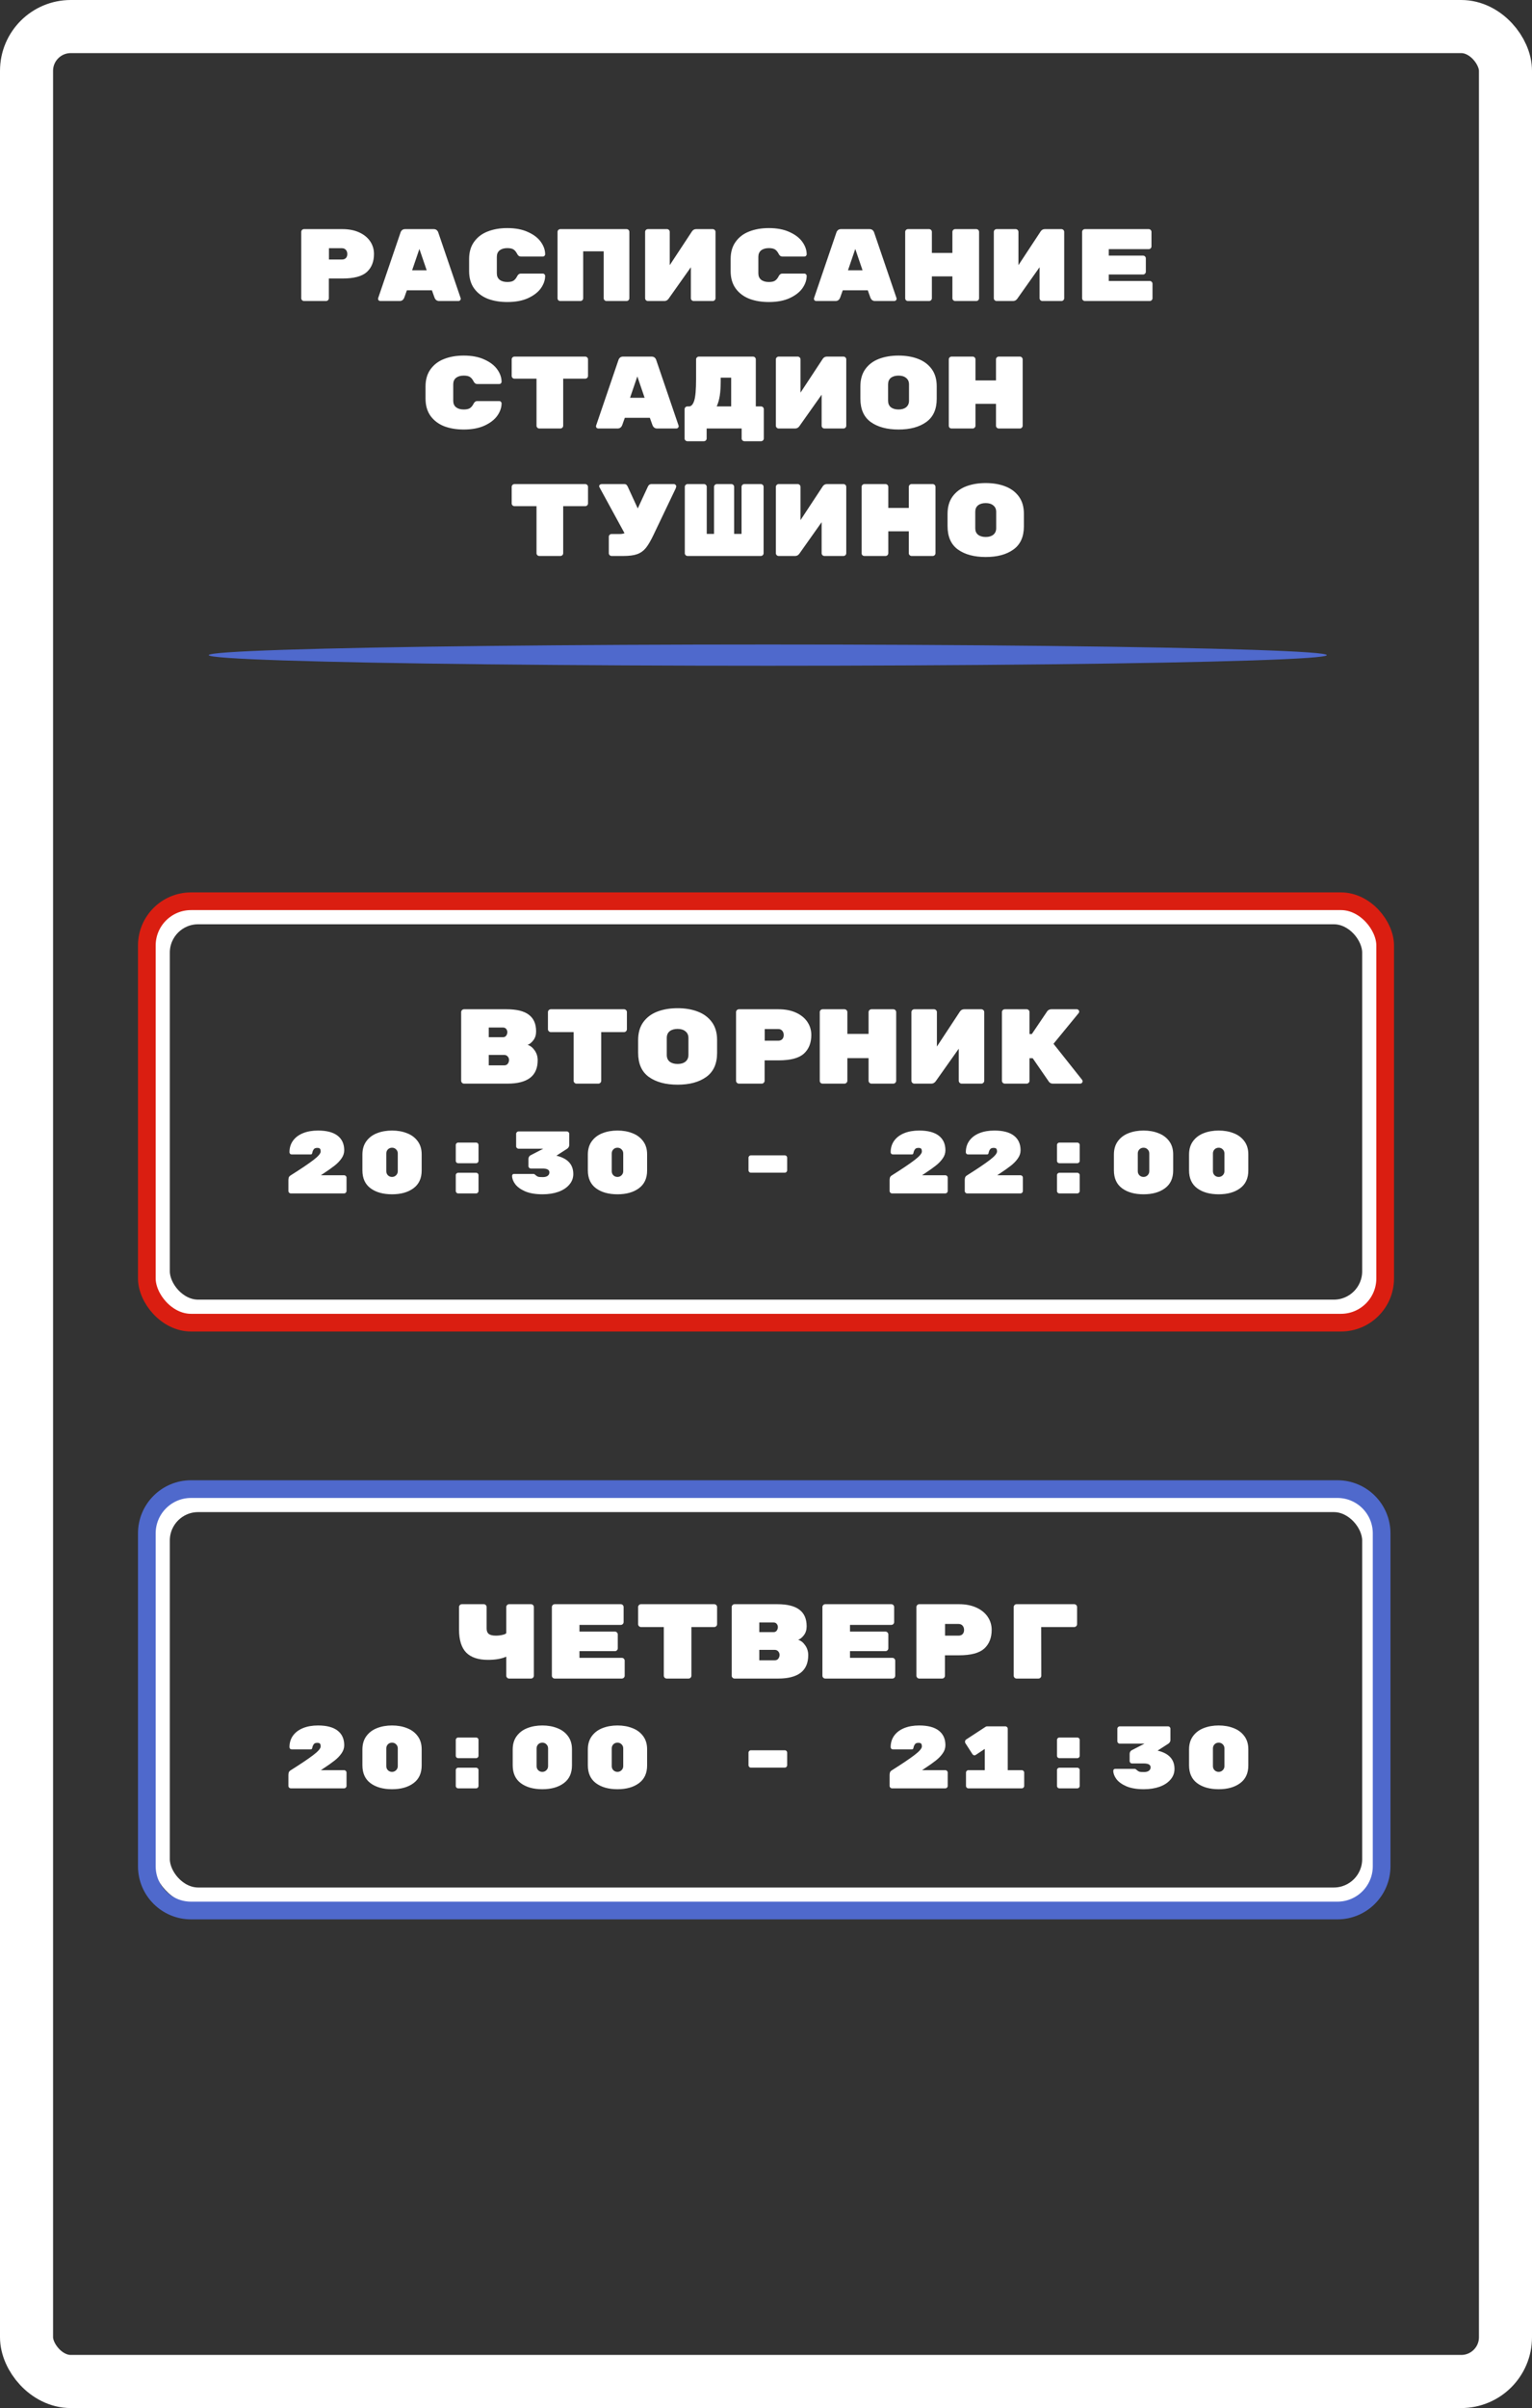 <?xml version="1.0" encoding="UTF-8"?> <svg xmlns="http://www.w3.org/2000/svg" width="433" height="680" viewBox="0 0 433 680" fill="none"><rect x="0" y="0" width="433" height="680" fill="#333333" stroke="none"/><rect x="7.5" y="7.5" width="418" height="665" rx="12.5" stroke="white" stroke-width="15"></rect><path d="M96.77 64.7C98.588 64.7 100.173 65.009 101.526 65.628C102.88 66.247 103.914 67.088 104.629 68.151C105.345 69.214 105.702 70.403 105.702 71.718C105.702 73.883 105.026 75.585 103.672 76.822C102.319 78.04 100.018 78.649 96.77 78.649H92.942V84.217C92.942 84.43 92.865 84.613 92.71 84.768C92.556 84.923 92.372 85 92.159 85H85.924C85.712 85 85.528 84.923 85.373 84.768C85.219 84.613 85.141 84.43 85.141 84.217V65.483C85.141 65.27 85.219 65.087 85.373 64.932C85.528 64.777 85.712 64.7 85.924 64.7H96.77ZM96.654 73.284C97.118 73.284 97.486 73.149 97.756 72.878C98.027 72.588 98.162 72.211 98.162 71.747C98.162 71.264 98.027 70.867 97.756 70.558C97.486 70.249 97.118 70.094 96.654 70.094H92.971V73.284H96.654ZM114.275 84.014C114.024 84.671 113.589 85 112.97 85H107.489C107.315 85 107.16 84.942 107.025 84.826C106.909 84.691 106.851 84.536 106.851 84.362L106.88 84.188L113.202 65.657C113.279 65.406 113.424 65.183 113.637 64.99C113.85 64.797 114.14 64.7 114.507 64.7H122.569C122.936 64.7 123.226 64.797 123.439 64.99C123.652 65.183 123.797 65.406 123.874 65.657L130.196 84.188L130.225 84.362C130.225 84.536 130.157 84.691 130.022 84.826C129.906 84.942 129.761 85 129.587 85H124.106C123.487 85 123.052 84.671 122.801 84.014L122.076 81.984H115L114.275 84.014ZM118.538 70.297L116.479 76.329H120.597L118.538 70.297ZM140.422 77.17C140.422 77.963 140.683 78.572 141.205 78.997C141.746 79.422 142.471 79.635 143.38 79.635C144.192 79.635 144.791 79.5 145.178 79.229C145.564 78.958 145.893 78.552 146.164 78.011C146.415 77.508 146.753 77.257 147.179 77.257H153.443C153.617 77.257 153.762 77.325 153.878 77.46C154.013 77.576 154.081 77.721 154.081 77.895C154.081 79.074 153.684 80.234 152.892 81.375C152.099 82.496 150.891 83.434 149.267 84.188C147.662 84.923 145.7 85.29 143.38 85.29C141.311 85.29 139.465 84.981 137.841 84.362C136.236 83.724 134.96 82.757 134.013 81.462C133.065 80.147 132.592 78.514 132.592 76.561V73.139C132.592 71.186 133.065 69.562 134.013 68.267C134.96 66.952 136.236 65.986 137.841 65.367C139.465 64.729 141.311 64.41 143.38 64.41C145.7 64.41 147.662 64.787 149.267 65.541C150.891 66.276 152.099 67.213 152.892 68.354C153.684 69.475 154.081 70.626 154.081 71.805C154.081 71.979 154.013 72.134 153.878 72.269C153.762 72.385 153.617 72.443 153.443 72.443H147.179C146.753 72.443 146.415 72.192 146.164 71.689C145.893 71.148 145.564 70.742 145.178 70.471C144.791 70.2 144.192 70.065 143.38 70.065C142.471 70.065 141.746 70.278 141.205 70.703C140.683 71.128 140.422 71.737 140.422 72.53V77.17ZM177.095 64.7C177.308 64.7 177.492 64.777 177.646 64.932C177.801 65.087 177.878 65.27 177.878 65.483V84.217C177.878 84.43 177.801 84.613 177.646 84.768C177.492 84.923 177.308 85 177.095 85H171.411C171.199 85 171.015 84.923 170.86 84.768C170.706 84.613 170.628 84.43 170.628 84.217V70.964H164.828V84.217C164.828 84.43 164.751 84.613 164.596 84.768C164.442 84.923 164.258 85 164.045 85H158.361C158.149 85 157.965 84.932 157.81 84.797C157.656 84.642 157.578 84.449 157.578 84.217V65.483C157.578 65.27 157.656 65.087 157.81 64.932C157.965 64.777 158.149 64.7 158.361 64.7H177.095ZM188.51 64.7C188.723 64.7 188.906 64.777 189.061 64.932C189.216 65.087 189.293 65.27 189.293 65.483V74.879L195.615 65.28C195.905 64.893 196.282 64.7 196.746 64.7H201.444C201.657 64.7 201.84 64.777 201.995 64.932C202.15 65.087 202.227 65.27 202.227 65.483V84.217C202.227 84.43 202.15 84.613 201.995 84.768C201.84 84.923 201.657 85 201.444 85H196.05C195.837 85 195.654 84.923 195.499 84.768C195.344 84.613 195.267 84.43 195.267 84.217V75.459L188.945 84.391C188.636 84.797 188.249 85 187.785 85H183.116C182.903 85 182.72 84.923 182.565 84.768C182.41 84.613 182.333 84.43 182.333 84.217V65.483C182.333 65.27 182.41 65.087 182.565 64.932C182.72 64.777 182.903 64.7 183.116 64.7H188.51ZM214.338 77.17C214.338 77.963 214.599 78.572 215.121 78.997C215.662 79.422 216.387 79.635 217.296 79.635C218.108 79.635 218.707 79.5 219.094 79.229C219.48 78.958 219.809 78.552 220.08 78.011C220.331 77.508 220.669 77.257 221.095 77.257H227.359C227.533 77.257 227.678 77.325 227.794 77.46C227.929 77.576 227.997 77.721 227.997 77.895C227.997 79.074 227.6 80.234 226.808 81.375C226.015 82.496 224.807 83.434 223.183 84.188C221.578 84.923 219.616 85.29 217.296 85.29C215.227 85.29 213.381 84.981 211.757 84.362C210.152 83.724 208.876 82.757 207.929 81.462C206.981 80.147 206.508 78.514 206.508 76.561V73.139C206.508 71.186 206.981 69.562 207.929 68.267C208.876 66.952 210.152 65.986 211.757 65.367C213.381 64.729 215.227 64.41 217.296 64.41C219.616 64.41 221.578 64.787 223.183 65.541C224.807 66.276 226.015 67.213 226.808 68.354C227.6 69.475 227.997 70.626 227.997 71.805C227.997 71.979 227.929 72.134 227.794 72.269C227.678 72.385 227.533 72.443 227.359 72.443H221.095C220.669 72.443 220.331 72.192 220.08 71.689C219.809 71.148 219.48 70.742 219.094 70.471C218.707 70.2 218.108 70.065 217.296 70.065C216.387 70.065 215.662 70.278 215.121 70.703C214.599 71.128 214.338 71.737 214.338 72.53V77.17ZM237.468 84.014C237.217 84.671 236.782 85 236.163 85H230.682C230.508 85 230.354 84.942 230.218 84.826C230.102 84.691 230.044 84.536 230.044 84.362L230.073 84.188L236.395 65.657C236.473 65.406 236.618 65.183 236.83 64.99C237.043 64.797 237.333 64.7 237.7 64.7H245.762C246.13 64.7 246.42 64.797 246.632 64.99C246.845 65.183 246.99 65.406 247.067 65.657L253.389 84.188L253.418 84.362C253.418 84.536 253.351 84.691 253.215 84.826C253.099 84.942 252.954 85 252.78 85H247.299C246.681 85 246.246 84.671 245.994 84.014L245.269 81.984H238.193L237.468 84.014ZM241.731 70.297L239.672 76.329H243.79L241.731 70.297ZM275.94 64.7C276.153 64.7 276.336 64.777 276.491 64.932C276.646 65.087 276.723 65.27 276.723 65.483V84.217C276.723 84.43 276.646 84.613 276.491 84.768C276.336 84.923 276.153 85 275.94 85H269.966C269.753 85 269.57 84.923 269.415 84.768C269.26 84.613 269.183 84.43 269.183 84.217V78.04H263.383V84.217C263.383 84.43 263.306 84.613 263.151 84.768C262.996 84.923 262.813 85 262.6 85H256.626C256.413 85 256.23 84.932 256.075 84.797C255.92 84.642 255.843 84.449 255.843 84.217V65.483C255.843 65.27 255.92 65.087 256.075 64.932C256.23 64.777 256.413 64.7 256.626 64.7H262.6C262.813 64.7 262.996 64.777 263.151 64.932C263.306 65.087 263.383 65.27 263.383 65.483V71.428H269.183V65.483C269.183 65.27 269.26 65.087 269.415 64.932C269.57 64.777 269.753 64.7 269.966 64.7H275.94ZM287.065 64.7C287.277 64.7 287.461 64.777 287.616 64.932C287.77 65.087 287.848 65.27 287.848 65.483V74.879L294.17 65.28C294.46 64.893 294.837 64.7 295.301 64.7H299.999C300.211 64.7 300.395 64.777 300.55 64.932C300.704 65.087 300.782 65.27 300.782 65.483V84.217C300.782 84.43 300.704 84.613 300.55 84.768C300.395 84.923 300.211 85 299.999 85H294.605C294.392 85 294.208 84.923 294.054 84.768C293.899 84.613 293.822 84.43 293.822 84.217V75.459L287.5 84.391C287.19 84.797 286.804 85 286.34 85H281.671C281.458 85 281.274 84.923 281.12 84.768C280.965 84.613 280.888 84.43 280.888 84.217V65.483C280.888 65.27 280.965 65.087 281.12 64.932C281.274 64.777 281.458 64.7 281.671 64.7H287.065ZM324.956 79.345C325.169 79.345 325.353 79.422 325.507 79.577C325.662 79.732 325.739 79.915 325.739 80.128V84.217C325.739 84.43 325.662 84.613 325.507 84.768C325.353 84.923 325.169 85 324.956 85H306.628C306.416 85 306.232 84.923 306.077 84.768C305.923 84.613 305.845 84.43 305.845 84.217V65.483C305.845 65.27 305.923 65.087 306.077 64.932C306.232 64.777 306.416 64.7 306.628 64.7H324.666C324.879 64.7 325.063 64.777 325.217 64.932C325.372 65.087 325.449 65.27 325.449 65.483V69.572C325.449 69.785 325.372 69.968 325.217 70.123C325.063 70.278 324.879 70.355 324.666 70.355H313.385V72.182H323.071C323.284 72.182 323.468 72.259 323.622 72.414C323.777 72.569 323.854 72.752 323.854 72.965V76.735C323.854 76.948 323.777 77.131 323.622 77.286C323.468 77.441 323.284 77.518 323.071 77.518H313.385V79.345H324.956ZM128.102 113.17C128.102 113.963 128.363 114.572 128.885 114.997C129.427 115.422 130.152 115.635 131.06 115.635C131.872 115.635 132.472 115.5 132.858 115.229C133.245 114.958 133.574 114.552 133.844 114.011C134.096 113.508 134.434 113.257 134.859 113.257H141.123C141.297 113.257 141.442 113.325 141.558 113.46C141.694 113.576 141.761 113.721 141.761 113.895C141.761 115.074 141.365 116.234 140.572 117.375C139.78 118.496 138.571 119.434 136.947 120.188C135.343 120.923 133.38 121.29 131.06 121.29C128.992 121.29 127.145 120.981 125.521 120.362C123.917 119.724 122.641 118.757 121.693 117.462C120.746 116.147 120.272 114.514 120.272 112.561V109.139C120.272 107.186 120.746 105.562 121.693 104.267C122.641 102.952 123.917 101.986 125.521 101.367C127.145 100.729 128.992 100.41 131.06 100.41C133.38 100.41 135.343 100.787 136.947 101.541C138.571 102.276 139.78 103.213 140.572 104.354C141.365 105.475 141.761 106.626 141.761 107.805C141.761 107.979 141.694 108.134 141.558 108.269C141.442 108.385 141.297 108.443 141.123 108.443H134.859C134.434 108.443 134.096 108.192 133.844 107.689C133.574 107.148 133.245 106.742 132.858 106.471C132.472 106.2 131.872 106.065 131.06 106.065C130.152 106.065 129.427 106.278 128.885 106.703C128.363 107.128 128.102 107.737 128.102 108.53V113.17ZM165.414 100.7C165.627 100.7 165.81 100.777 165.965 100.932C166.12 101.087 166.197 101.27 166.197 101.483V106.152C166.197 106.365 166.12 106.548 165.965 106.703C165.81 106.858 165.627 106.935 165.414 106.935H159.179V120.217C159.179 120.43 159.102 120.613 158.947 120.768C158.792 120.923 158.609 121 158.396 121H152.422C152.209 121 152.026 120.923 151.871 120.768C151.716 120.613 151.639 120.43 151.639 120.217V106.935H145.404C145.191 106.935 145.008 106.858 144.853 106.703C144.698 106.548 144.621 106.365 144.621 106.152V101.483C144.621 101.27 144.698 101.087 144.853 100.932C145.008 100.777 145.191 100.7 145.404 100.7H165.414ZM175.872 120.014C175.62 120.671 175.185 121 174.567 121H169.086C168.912 121 168.757 120.942 168.622 120.826C168.506 120.691 168.448 120.536 168.448 120.362L168.477 120.188L174.799 101.657C174.876 101.406 175.021 101.183 175.234 100.99C175.446 100.797 175.736 100.7 176.104 100.7H184.166C184.533 100.7 184.823 100.797 185.036 100.99C185.248 101.183 185.393 101.406 185.471 101.657L191.793 120.188L191.822 120.362C191.822 120.536 191.754 120.691 191.619 120.826C191.503 120.942 191.358 121 191.184 121H185.703C185.084 121 184.649 120.671 184.398 120.014L183.673 117.984H176.597L175.872 120.014ZM180.135 106.297L178.076 112.329H182.194L180.135 106.297ZM212.835 100.7C213.048 100.7 213.232 100.777 213.386 100.932C213.541 101.087 213.618 101.27 213.618 101.483V114.765H215.097C215.31 114.765 215.494 114.842 215.648 114.997C215.803 115.152 215.88 115.335 215.88 115.548V123.813C215.88 124.026 215.803 124.209 215.648 124.364C215.494 124.519 215.31 124.596 215.097 124.596H210.399C210.187 124.596 210.003 124.519 209.848 124.364C209.694 124.209 209.616 124.026 209.616 123.813V121H199.727V123.813C199.727 124.026 199.65 124.209 199.495 124.364C199.341 124.519 199.157 124.596 198.944 124.596H194.275C194.063 124.596 193.879 124.519 193.724 124.364C193.57 124.229 193.492 124.045 193.492 123.813V115.548C193.492 115.335 193.57 115.152 193.724 114.997C193.879 114.842 194.063 114.765 194.275 114.765H194.739C195.377 114.765 195.87 114.214 196.218 113.112C196.566 112.01 196.74 109.99 196.74 107.051V101.483C196.74 101.27 196.818 101.087 196.972 100.932C197.127 100.777 197.311 100.7 197.523 100.7H212.835ZM203.7 107.631C203.7 109.216 203.613 110.579 203.439 111.72C203.265 112.841 202.975 113.856 202.569 114.765H206.658V106.645H203.7V107.631ZM225.468 100.7C225.681 100.7 225.864 100.777 226.019 100.932C226.174 101.087 226.251 101.27 226.251 101.483V110.879L232.573 101.28C232.863 100.893 233.24 100.7 233.704 100.7H238.402C238.615 100.7 238.798 100.777 238.953 100.932C239.108 101.087 239.185 101.27 239.185 101.483V120.217C239.185 120.43 239.108 120.613 238.953 120.768C238.798 120.923 238.615 121 238.402 121H233.008C232.795 121 232.612 120.923 232.457 120.768C232.302 120.613 232.225 120.43 232.225 120.217V111.459L225.903 120.391C225.594 120.797 225.207 121 224.743 121H220.074C219.861 121 219.678 120.923 219.523 120.768C219.368 120.613 219.291 120.43 219.291 120.217V101.483C219.291 101.27 219.368 101.087 219.523 100.932C219.678 100.777 219.861 100.7 220.074 100.7H225.468ZM264.752 112.619C264.752 115.577 263.766 117.762 261.794 119.173C259.841 120.584 257.231 121.29 253.964 121.29C250.696 121.29 248.077 120.584 246.105 119.173C244.152 117.762 243.176 115.558 243.176 112.561V109.139C243.176 107.167 243.64 105.533 244.568 104.238C245.515 102.923 246.801 101.957 248.425 101.338C250.049 100.719 251.895 100.41 253.964 100.41C256.032 100.41 257.869 100.719 259.474 101.338C261.098 101.957 262.383 102.914 263.331 104.209C264.278 105.504 264.752 107.128 264.752 109.081V112.619ZM251.006 113.17C251.006 113.963 251.267 114.572 251.789 114.997C252.33 115.422 253.055 115.635 253.964 115.635C254.872 115.635 255.588 115.422 256.11 114.997C256.651 114.552 256.922 113.934 256.922 113.141V108.559C256.922 107.766 256.651 107.157 256.11 106.732C255.588 106.287 254.872 106.065 253.964 106.065C253.055 106.065 252.33 106.278 251.789 106.703C251.267 107.128 251.006 107.737 251.006 108.53V113.17ZM288.259 100.7C288.472 100.7 288.656 100.777 288.81 100.932C288.965 101.087 289.042 101.27 289.042 101.483V120.217C289.042 120.43 288.965 120.613 288.81 120.768C288.656 120.923 288.472 121 288.259 121H282.285C282.073 121 281.889 120.923 281.734 120.768C281.58 120.613 281.502 120.43 281.502 120.217V114.04H275.702V120.217C275.702 120.43 275.625 120.613 275.47 120.768C275.316 120.923 275.132 121 274.919 121H268.945C268.733 121 268.549 120.932 268.394 120.797C268.24 120.642 268.162 120.449 268.162 120.217V101.483C268.162 101.27 268.24 101.087 268.394 100.932C268.549 100.777 268.733 100.7 268.945 100.7H274.919C275.132 100.7 275.316 100.777 275.47 100.932C275.625 101.087 275.702 101.27 275.702 101.483V107.428H281.502V101.483C281.502 101.27 281.58 101.087 281.734 100.932C281.889 100.777 282.073 100.7 282.285 100.7H288.259ZM165.414 136.7C165.627 136.7 165.81 136.777 165.965 136.932C166.12 137.087 166.197 137.27 166.197 137.483V142.152C166.197 142.365 166.12 142.548 165.965 142.703C165.81 142.858 165.627 142.935 165.414 142.935H159.179V156.217C159.179 156.43 159.102 156.613 158.947 156.768C158.792 156.923 158.609 157 158.396 157H152.422C152.209 157 152.026 156.923 151.871 156.768C151.716 156.613 151.639 156.43 151.639 156.217V142.935H145.404C145.191 142.935 145.008 142.858 144.853 142.703C144.698 142.548 144.621 142.365 144.621 142.152V137.483C144.621 137.27 144.698 137.087 144.853 136.932C145.008 136.777 145.191 136.7 145.404 136.7H165.414ZM190.459 136.7C190.652 136.7 190.807 136.768 190.923 136.903C191.058 137.019 191.126 137.154 191.126 137.309C191.126 137.483 191.068 137.705 190.952 137.976L184.688 151.084C183.914 152.708 183.199 153.926 182.542 154.738C181.884 155.55 181.072 156.13 180.106 156.478C179.158 156.826 177.853 157 176.191 157H172.856C172.643 157 172.459 156.923 172.305 156.768C172.15 156.613 172.073 156.43 172.073 156.217V151.577C172.073 151.364 172.15 151.181 172.305 151.026C172.459 150.871 172.643 150.794 172.856 150.794H175.205C175.707 150.794 176.142 150.717 176.51 150.562L169.434 137.599C169.376 137.502 169.347 137.406 169.347 137.309C169.347 137.135 169.414 136.99 169.55 136.874C169.704 136.758 169.898 136.7 170.13 136.7H176.481C176.713 136.7 176.896 136.758 177.032 136.874C177.167 136.99 177.293 137.164 177.409 137.396L180.251 143.573L183.122 137.396C183.334 136.932 183.663 136.7 184.108 136.7H190.459ZM194.333 157C194.121 157 193.937 156.923 193.782 156.768C193.628 156.613 193.55 156.43 193.55 156.217V137.483C193.55 137.27 193.628 137.087 193.782 136.932C193.937 136.777 194.121 136.7 194.333 136.7H198.973C199.186 136.7 199.37 136.777 199.524 136.932C199.679 137.087 199.756 137.27 199.756 137.483V150.765H201.815V137.483C201.815 137.27 201.893 137.087 202.047 136.932C202.202 136.777 202.386 136.7 202.598 136.7H206.716C206.929 136.7 207.113 136.777 207.267 136.932C207.422 137.087 207.499 137.27 207.499 137.483V150.765H209.587V137.483C209.587 137.27 209.665 137.087 209.819 136.932C209.974 136.777 210.158 136.7 210.37 136.7H215.039C215.252 136.7 215.436 136.777 215.59 136.932C215.745 137.067 215.822 137.251 215.822 137.483V156.217C215.822 156.43 215.745 156.613 215.59 156.768C215.436 156.923 215.252 157 215.039 157H194.333ZM225.468 136.7C225.681 136.7 225.864 136.777 226.019 136.932C226.174 137.087 226.251 137.27 226.251 137.483V146.879L232.573 137.28C232.863 136.893 233.24 136.7 233.704 136.7H238.402C238.615 136.7 238.798 136.777 238.953 136.932C239.108 137.087 239.185 137.27 239.185 137.483V156.217C239.185 156.43 239.108 156.613 238.953 156.768C238.798 156.923 238.615 157 238.402 157H233.008C232.795 157 232.612 156.923 232.457 156.768C232.302 156.613 232.225 156.43 232.225 156.217V147.459L225.903 156.391C225.594 156.797 225.207 157 224.743 157H220.074C219.861 157 219.678 156.923 219.523 156.768C219.368 156.613 219.291 156.43 219.291 156.217V137.483C219.291 137.27 219.368 137.087 219.523 136.932C219.678 136.777 219.861 136.7 220.074 136.7H225.468ZM263.621 136.7C263.833 136.7 264.017 136.777 264.172 136.932C264.326 137.087 264.404 137.27 264.404 137.483V156.217C264.404 156.43 264.326 156.613 264.172 156.768C264.017 156.923 263.833 157 263.621 157H257.647C257.434 157 257.25 156.923 257.096 156.768C256.941 156.613 256.864 156.43 256.864 156.217V150.04H251.064V156.217C251.064 156.43 250.986 156.613 250.832 156.768C250.677 156.923 250.493 157 250.281 157H244.307C244.094 157 243.91 156.932 243.756 156.797C243.601 156.642 243.524 156.449 243.524 156.217V137.483C243.524 137.27 243.601 137.087 243.756 136.932C243.91 136.777 244.094 136.7 244.307 136.7H250.281C250.493 136.7 250.677 136.777 250.832 136.932C250.986 137.087 251.064 137.27 251.064 137.483V143.428H256.864V137.483C256.864 137.27 256.941 137.087 257.096 136.932C257.25 136.777 257.434 136.7 257.647 136.7H263.621ZM289.39 148.619C289.39 151.577 288.404 153.762 286.432 155.173C284.48 156.584 281.87 157.29 278.602 157.29C275.335 157.29 272.715 156.584 270.743 155.173C268.791 153.762 267.814 151.558 267.814 148.561V145.139C267.814 143.167 268.278 141.533 269.206 140.238C270.154 138.923 271.439 137.957 273.063 137.338C274.687 136.719 276.534 136.41 278.602 136.41C280.671 136.41 282.508 136.719 284.112 137.338C285.736 137.957 287.022 138.914 287.969 140.209C288.917 141.504 289.39 143.128 289.39 145.081V148.619ZM275.644 149.17C275.644 149.963 275.905 150.572 276.427 150.997C276.969 151.422 277.694 151.635 278.602 151.635C279.511 151.635 280.226 151.422 280.748 150.997C281.29 150.552 281.56 149.934 281.56 149.141V144.559C281.56 143.766 281.29 143.157 280.748 142.732C280.226 142.287 279.511 142.065 278.602 142.065C277.694 142.065 276.969 142.278 276.427 142.703C275.905 143.128 275.644 143.737 275.644 144.53V149.17Z" fill="white"></path><path d="M149.121 295.05C149.901 295.29 150.571 295.82 151.131 296.64C151.691 297.44 151.971 298.36 151.971 299.4C151.971 301.62 151.251 303.28 149.811 304.38C148.371 305.46 146.271 306 143.511 306H131.151C130.931 306 130.741 305.92 130.581 305.76C130.421 305.6 130.341 305.41 130.341 305.19V285.81C130.341 285.59 130.421 285.4 130.581 285.24C130.741 285.08 130.931 285 131.151 285H143.211C146.051 285 148.141 285.52 149.481 286.56C150.841 287.58 151.521 289.13 151.521 291.21V291.3C151.521 292.26 151.261 293.08 150.741 293.76C150.221 294.44 149.681 294.87 149.121 295.05ZM143.391 291.48C143.391 291.12 143.281 290.81 143.061 290.55C142.861 290.29 142.561 290.16 142.161 290.16H138.141V292.89H142.161C142.561 292.89 142.861 292.75 143.061 292.47C143.281 292.17 143.391 291.84 143.391 291.48ZM142.491 300.84C142.951 300.84 143.291 300.69 143.511 300.39C143.751 300.07 143.871 299.72 143.871 299.34V299.31C143.871 298.93 143.741 298.6 143.481 298.32C143.241 298.04 142.911 297.9 142.491 297.9H138.141V300.84H142.491ZM176.379 285C176.599 285 176.789 285.08 176.949 285.24C177.109 285.4 177.189 285.59 177.189 285.81V290.64C177.189 290.86 177.109 291.05 176.949 291.21C176.789 291.37 176.599 291.45 176.379 291.45H169.929V305.19C169.929 305.41 169.849 305.6 169.689 305.76C169.529 305.92 169.339 306 169.119 306H162.939C162.719 306 162.529 305.92 162.369 305.76C162.209 305.6 162.129 305.41 162.129 305.19V291.45H155.679C155.459 291.45 155.269 291.37 155.109 291.21C154.949 291.05 154.869 290.86 154.869 290.64V285.81C154.869 285.59 154.949 285.4 155.109 285.24C155.269 285.08 155.459 285 155.679 285H176.379ZM202.678 297.33C202.678 300.39 201.658 302.65 199.618 304.11C197.598 305.57 194.898 306.3 191.518 306.3C188.138 306.3 185.428 305.57 183.388 304.11C181.368 302.65 180.358 300.37 180.358 297.27V293.73C180.358 291.69 180.838 290 181.798 288.66C182.778 287.3 184.108 286.3 185.788 285.66C187.468 285.02 189.378 284.7 191.518 284.7C193.658 284.7 195.558 285.02 197.218 285.66C198.898 286.3 200.228 287.29 201.208 288.63C202.188 289.97 202.678 291.65 202.678 293.67V297.33ZM188.458 297.9C188.458 298.72 188.728 299.35 189.268 299.79C189.828 300.23 190.578 300.45 191.518 300.45C192.458 300.45 193.198 300.23 193.738 299.79C194.298 299.33 194.578 298.69 194.578 297.87V293.13C194.578 292.31 194.298 291.68 193.738 291.24C193.198 290.78 192.458 290.55 191.518 290.55C190.578 290.55 189.828 290.77 189.268 291.21C188.728 291.65 188.458 292.28 188.458 293.1V297.9ZM220.066 285C221.946 285 223.586 285.32 224.986 285.96C226.386 286.6 227.456 287.47 228.196 288.57C228.936 289.67 229.306 290.9 229.306 292.26C229.306 294.5 228.606 296.26 227.206 297.54C225.806 298.8 223.426 299.43 220.066 299.43H216.106V305.19C216.106 305.41 216.026 305.6 215.866 305.76C215.706 305.92 215.516 306 215.296 306H208.846C208.626 306 208.436 305.92 208.276 305.76C208.116 305.6 208.036 305.41 208.036 305.19V285.81C208.036 285.59 208.116 285.4 208.276 285.24C208.436 285.08 208.626 285 208.846 285H220.066ZM219.946 293.88C220.426 293.88 220.806 293.74 221.086 293.46C221.366 293.16 221.506 292.77 221.506 292.29C221.506 291.79 221.366 291.38 221.086 291.06C220.806 290.74 220.426 290.58 219.946 290.58H216.136V293.88H219.946ZM252.484 285C252.704 285 252.894 285.08 253.054 285.24C253.214 285.4 253.294 285.59 253.294 285.81V305.19C253.294 305.41 253.214 305.6 253.054 305.76C252.894 305.92 252.704 306 252.484 306H246.304C246.084 306 245.894 305.92 245.734 305.76C245.574 305.6 245.494 305.41 245.494 305.19V298.8H239.494V305.19C239.494 305.41 239.414 305.6 239.254 305.76C239.094 305.92 238.904 306 238.684 306H232.504C232.284 306 232.094 305.93 231.934 305.79C231.774 305.63 231.694 305.43 231.694 305.19V285.81C231.694 285.59 231.774 285.4 231.934 285.24C232.094 285.08 232.284 285 232.504 285H238.684C238.904 285 239.094 285.08 239.254 285.24C239.414 285.4 239.494 285.59 239.494 285.81V291.96H245.494V285.81C245.494 285.59 245.574 285.4 245.734 285.24C245.894 285.08 246.084 285 246.304 285H252.484ZM263.992 285C264.212 285 264.402 285.08 264.562 285.24C264.722 285.4 264.802 285.59 264.802 285.81V295.53L271.342 285.6C271.642 285.2 272.032 285 272.512 285H277.372C277.592 285 277.782 285.08 277.942 285.24C278.102 285.4 278.182 285.59 278.182 285.81V305.19C278.182 305.41 278.102 305.6 277.942 305.76C277.782 305.92 277.592 306 277.372 306H271.792C271.572 306 271.382 305.92 271.222 305.76C271.062 305.6 270.982 305.41 270.982 305.19V296.13L264.442 305.37C264.122 305.79 263.722 306 263.242 306H258.412C258.192 306 258.002 305.92 257.842 305.76C257.682 305.6 257.602 305.41 257.602 305.19V285.81C257.602 285.59 257.682 285.4 257.842 285.24C258.002 285.08 258.192 285 258.412 285H263.992ZM305.861 304.95C305.941 305.07 305.981 305.2 305.981 305.34C305.981 305.52 305.911 305.68 305.771 305.82C305.651 305.94 305.501 306 305.321 306H297.581C297.121 306 296.761 305.84 296.501 305.52L291.881 298.83H290.981V305.19C290.981 305.41 290.901 305.6 290.741 305.76C290.581 305.92 290.391 306 290.171 306H283.991C283.771 306 283.581 305.92 283.421 305.76C283.261 305.6 283.181 305.41 283.181 305.19V285.81C283.181 285.59 283.261 285.4 283.421 285.24C283.581 285.08 283.771 285 283.991 285H290.171C290.391 285 290.581 285.08 290.741 285.24C290.901 285.4 290.981 285.59 290.981 285.81V291.99H291.641L296.021 285.51C296.321 285.17 296.691 285 297.131 285H304.361C304.541 285 304.691 285.07 304.811 285.21C304.951 285.33 305.021 285.48 305.021 285.66C305.021 285.82 304.971 285.96 304.871 286.08L297.761 294.75L305.861 304.95ZM97.263 331.875C97.447 331.875 97.605 331.942 97.739 332.075C97.872 332.208 97.939 332.367 97.939 332.55V336.325C97.939 336.508 97.872 336.667 97.739 336.8C97.605 336.933 97.447 337 97.263 337H82.189C82.005 337 81.847 336.933 81.713 336.8C81.58 336.667 81.513 336.508 81.513 336.325V333.25C81.513 333 81.547 332.758 81.614 332.525C81.68 332.292 81.864 332.083 82.163 331.9C84.997 330.117 87.114 328.692 88.513 327.625C89.93 326.558 90.638 325.733 90.638 325.15C90.638 324.833 90.58 324.592 90.463 324.425C90.347 324.242 90.088 324.15 89.689 324.15C89.222 324.15 88.897 324.267 88.713 324.5C88.53 324.733 88.405 324.975 88.338 325.225C88.288 325.475 88.247 325.642 88.213 325.725C88.163 325.858 88.088 325.942 87.989 325.975C87.905 325.992 87.814 326 87.713 326C87.614 326 87.547 326 87.513 326H82.439C82.272 326 82.122 325.942 81.989 325.825C81.872 325.692 81.814 325.542 81.814 325.375C81.814 324.142 82.138 323.067 82.788 322.15C83.455 321.217 84.397 320.5 85.614 320C86.83 319.5 88.255 319.25 89.888 319.25C92.322 319.25 94.163 319.733 95.413 320.7C96.663 321.667 97.288 323.042 97.288 324.825C97.288 325.658 97.022 326.442 96.489 327.175C95.972 327.908 95.314 328.583 94.513 329.2C93.73 329.817 92.655 330.575 91.288 331.475L90.689 331.875H97.263ZM119.179 330.525C119.179 332.742 118.404 334.417 116.854 335.55C115.32 336.683 113.304 337.25 110.804 337.25C108.287 337.25 106.262 336.683 104.729 335.55C103.195 334.417 102.429 332.725 102.429 330.475V326.025C102.429 324.525 102.804 323.267 103.554 322.25C104.304 321.233 105.304 320.483 106.554 320C107.82 319.5 109.237 319.25 110.804 319.25C112.37 319.25 113.779 319.5 115.029 320C116.295 320.483 117.304 321.233 118.054 322.25C118.804 323.25 119.179 324.492 119.179 325.975V330.525ZM109.179 330.725C109.179 331.192 109.337 331.583 109.654 331.9C109.97 332.2 110.354 332.35 110.804 332.35C111.254 332.35 111.637 332.192 111.954 331.875C112.27 331.558 112.429 331.175 112.429 330.725V325.725C112.429 325.258 112.27 324.875 111.954 324.575C111.654 324.258 111.27 324.1 110.804 324.1C110.337 324.1 109.945 324.258 109.629 324.575C109.329 324.892 109.179 325.275 109.179 325.725V330.725ZM134.569 322.65C134.752 322.65 134.911 322.717 135.044 322.85C135.177 322.983 135.244 323.142 135.244 323.325V327.8C135.244 327.983 135.177 328.142 135.044 328.275C134.911 328.408 134.752 328.475 134.569 328.475H129.494C129.311 328.475 129.152 328.408 129.019 328.275C128.886 328.142 128.819 327.983 128.819 327.8V323.325C128.819 323.142 128.886 322.983 129.019 322.85C129.152 322.717 129.311 322.65 129.494 322.65H134.569ZM134.569 331.175C134.752 331.175 134.911 331.242 135.044 331.375C135.177 331.508 135.244 331.667 135.244 331.85V336.325C135.244 336.508 135.177 336.667 135.044 336.8C134.911 336.933 134.752 337 134.569 337H129.494C129.311 337 129.152 336.933 129.019 336.8C128.886 336.667 128.819 336.508 128.819 336.325V331.85C128.819 331.667 128.886 331.508 129.019 331.375C129.152 331.242 129.311 331.175 129.494 331.175H134.569ZM157.259 326.35C160.443 327.1 162.034 328.825 162.034 331.525C162.034 332.658 161.659 333.658 160.909 334.525C160.176 335.392 159.151 336.067 157.834 336.55C156.518 337.017 155.026 337.25 153.359 337.25C151.376 337.25 149.734 336.975 148.434 336.425C147.151 335.858 146.209 335.175 145.609 334.375C145.026 333.575 144.734 332.8 144.734 332.05C144.734 331.883 144.784 331.75 144.884 331.65C145.001 331.55 145.134 331.5 145.284 331.5H150.759C150.943 331.5 151.134 331.6 151.334 331.8C151.568 332.017 151.801 332.175 152.034 332.275C152.268 332.358 152.718 332.4 153.384 332.4C154.018 332.4 154.493 332.275 154.809 332.025C155.126 331.775 155.284 331.458 155.284 331.075C155.284 330.342 154.643 329.975 153.359 329.975H150.034C149.851 329.975 149.693 329.908 149.559 329.775C149.426 329.642 149.359 329.483 149.359 329.3V327.275C149.359 327.042 149.409 326.842 149.509 326.675C149.609 326.492 149.734 326.358 149.884 326.275L153.559 324.375H146.559C146.376 324.375 146.218 324.308 146.084 324.175C145.951 324.042 145.884 323.883 145.884 323.7V320.175C145.884 319.992 145.951 319.833 146.084 319.7C146.218 319.567 146.376 319.5 146.559 319.5H160.209C160.393 319.5 160.551 319.567 160.684 319.7C160.818 319.833 160.884 319.992 160.884 320.175V323.35C160.884 323.733 160.709 324.067 160.359 324.35L157.259 326.35ZM182.899 330.525C182.899 332.742 182.124 334.417 180.574 335.55C179.041 336.683 177.024 337.25 174.524 337.25C172.008 337.25 169.983 336.683 168.449 335.55C166.916 334.417 166.149 332.725 166.149 330.475V326.025C166.149 324.525 166.524 323.267 167.274 322.25C168.024 321.233 169.024 320.483 170.274 320C171.541 319.5 172.958 319.25 174.524 319.25C176.091 319.25 177.499 319.5 178.749 320C180.016 320.483 181.024 321.233 181.774 322.25C182.524 323.25 182.899 324.492 182.899 325.975V330.525ZM172.899 330.725C172.899 331.192 173.058 331.583 173.374 331.9C173.691 332.2 174.074 332.35 174.524 332.35C174.974 332.35 175.358 332.192 175.674 331.875C175.991 331.558 176.149 331.175 176.149 330.725V325.725C176.149 325.258 175.991 324.875 175.674 324.575C175.374 324.258 174.991 324.1 174.524 324.1C174.058 324.1 173.666 324.258 173.349 324.575C173.049 324.892 172.899 325.275 172.899 325.725V330.725ZM221.805 326.25C221.988 326.25 222.147 326.317 222.28 326.45C222.413 326.583 222.48 326.742 222.48 326.925V330.475C222.48 330.658 222.413 330.817 222.28 330.95C222.147 331.083 221.988 331.15 221.805 331.15H212.23C212.047 331.15 211.888 331.083 211.755 330.95C211.622 330.817 211.555 330.658 211.555 330.475V326.925C211.555 326.742 211.622 326.583 211.755 326.45C211.888 326.317 212.047 326.25 212.23 326.25H221.805ZM267.185 331.875C267.369 331.875 267.527 331.942 267.66 332.075C267.794 332.208 267.86 332.367 267.86 332.55V336.325C267.86 336.508 267.794 336.667 267.66 336.8C267.527 336.933 267.369 337 267.185 337H252.11C251.927 337 251.769 336.933 251.635 336.8C251.502 336.667 251.435 336.508 251.435 336.325V333.25C251.435 333 251.469 332.758 251.535 332.525C251.602 332.292 251.785 332.083 252.085 331.9C254.919 330.117 257.035 328.692 258.435 327.625C259.852 326.558 260.56 325.733 260.56 325.15C260.56 324.833 260.502 324.592 260.385 324.425C260.269 324.242 260.01 324.15 259.61 324.15C259.144 324.15 258.819 324.267 258.635 324.5C258.452 324.733 258.327 324.975 258.26 325.225C258.21 325.475 258.169 325.642 258.135 325.725C258.085 325.858 258.01 325.942 257.91 325.975C257.827 325.992 257.735 326 257.635 326C257.535 326 257.469 326 257.435 326H252.36C252.194 326 252.044 325.942 251.91 325.825C251.794 325.692 251.735 325.542 251.735 325.375C251.735 324.142 252.06 323.067 252.71 322.15C253.377 321.217 254.319 320.5 255.535 320C256.752 319.5 258.177 319.25 259.81 319.25C262.244 319.25 264.085 319.733 265.335 320.7C266.585 321.667 267.21 323.042 267.21 324.825C267.21 325.658 266.944 326.442 266.41 327.175C265.894 327.908 265.235 328.583 264.435 329.2C263.652 329.817 262.577 330.575 261.21 331.475L260.61 331.875H267.185ZM288.426 331.875C288.609 331.875 288.767 331.942 288.901 332.075C289.034 332.208 289.101 332.367 289.101 332.55V336.325C289.101 336.508 289.034 336.667 288.901 336.8C288.767 336.933 288.609 337 288.426 337H273.351C273.167 337 273.009 336.933 272.876 336.8C272.742 336.667 272.676 336.508 272.676 336.325V333.25C272.676 333 272.709 332.758 272.776 332.525C272.842 332.292 273.026 332.083 273.326 331.9C276.159 330.117 278.276 328.692 279.676 327.625C281.092 326.558 281.801 325.733 281.801 325.15C281.801 324.833 281.742 324.592 281.626 324.425C281.509 324.242 281.251 324.15 280.851 324.15C280.384 324.15 280.059 324.267 279.876 324.5C279.692 324.733 279.567 324.975 279.501 325.225C279.451 325.475 279.409 325.642 279.376 325.725C279.326 325.858 279.251 325.942 279.151 325.975C279.067 325.992 278.976 326 278.876 326C278.776 326 278.709 326 278.676 326H273.601C273.434 326 273.284 325.942 273.151 325.825C273.034 325.692 272.976 325.542 272.976 325.375C272.976 324.142 273.301 323.067 273.951 322.15C274.617 321.217 275.559 320.5 276.776 320C277.992 319.5 279.417 319.25 281.051 319.25C283.484 319.25 285.326 319.733 286.576 320.7C287.826 321.667 288.451 323.042 288.451 324.825C288.451 325.658 288.184 326.442 287.651 327.175C287.134 327.908 286.476 328.583 285.676 329.2C284.892 329.817 283.817 330.575 282.451 331.475L281.851 331.875H288.426ZM304.491 322.65C304.674 322.65 304.832 322.717 304.966 322.85C305.099 322.983 305.166 323.142 305.166 323.325V327.8C305.166 327.983 305.099 328.142 304.966 328.275C304.832 328.408 304.674 328.475 304.491 328.475H299.416C299.232 328.475 299.074 328.408 298.941 328.275C298.807 328.142 298.741 327.983 298.741 327.8V323.325C298.741 323.142 298.807 322.983 298.941 322.85C299.074 322.717 299.232 322.65 299.416 322.65H304.491ZM304.491 331.175C304.674 331.175 304.832 331.242 304.966 331.375C305.099 331.508 305.166 331.667 305.166 331.85V336.325C305.166 336.508 305.099 336.667 304.966 336.8C304.832 336.933 304.674 337 304.491 337H299.416C299.232 337 299.074 336.933 298.941 336.8C298.807 336.667 298.741 336.508 298.741 336.325V331.85C298.741 331.667 298.807 331.508 298.941 331.375C299.074 331.242 299.232 331.175 299.416 331.175H304.491ZM331.581 330.525C331.581 332.742 330.806 334.417 329.256 335.55C327.723 336.683 325.706 337.25 323.206 337.25C320.689 337.25 318.664 336.683 317.131 335.55C315.598 334.417 314.831 332.725 314.831 330.475V326.025C314.831 324.525 315.206 323.267 315.956 322.25C316.706 321.233 317.706 320.483 318.956 320C320.223 319.5 321.639 319.25 323.206 319.25C324.773 319.25 326.181 319.5 327.431 320C328.698 320.483 329.706 321.233 330.456 322.25C331.206 323.25 331.581 324.492 331.581 325.975V330.525ZM321.581 330.725C321.581 331.192 321.739 331.583 322.056 331.9C322.373 332.2 322.756 332.35 323.206 332.35C323.656 332.35 324.039 332.192 324.356 331.875C324.673 331.558 324.831 331.175 324.831 330.725V325.725C324.831 325.258 324.673 324.875 324.356 324.575C324.056 324.258 323.673 324.1 323.206 324.1C322.739 324.1 322.348 324.258 322.031 324.575C321.731 324.892 321.581 325.275 321.581 325.725V330.725ZM352.821 330.525C352.821 332.742 352.046 334.417 350.496 335.55C348.963 336.683 346.946 337.25 344.446 337.25C341.93 337.25 339.905 336.683 338.371 335.55C336.838 334.417 336.071 332.725 336.071 330.475V326.025C336.071 324.525 336.446 323.267 337.196 322.25C337.946 321.233 338.946 320.483 340.196 320C341.463 319.5 342.88 319.25 344.446 319.25C346.013 319.25 347.421 319.5 348.671 320C349.938 320.483 350.946 321.233 351.696 322.25C352.446 323.25 352.821 324.492 352.821 325.975V330.525ZM342.821 330.725C342.821 331.192 342.98 331.583 343.296 331.9C343.613 332.2 343.996 332.35 344.446 332.35C344.896 332.35 345.28 332.192 345.596 331.875C345.913 331.558 346.071 331.175 346.071 330.725V325.725C346.071 325.258 345.913 324.875 345.596 324.575C345.296 324.258 344.913 324.1 344.446 324.1C343.98 324.1 343.588 324.258 343.271 324.575C342.971 324.892 342.821 325.275 342.821 325.725V330.725Z" fill="white"></path><path d="M143.901 474C143.681 474 143.491 473.92 143.331 473.76C143.171 473.6 143.091 473.41 143.091 473.19V467.82C141.751 468.42 140.031 468.72 137.931 468.72C135.171 468.72 133.111 468.03 131.751 466.65C130.411 465.25 129.741 463.09 129.741 460.17V453.81C129.741 453.59 129.821 453.4 129.981 453.24C130.141 453.08 130.331 453 130.551 453H136.731C136.951 453 137.141 453.08 137.301 453.24C137.461 453.4 137.541 453.59 137.541 453.81V459.87C137.541 460.57 137.741 461.08 138.141 461.4C138.561 461.72 139.231 461.88 140.151 461.88C140.831 461.88 141.491 461.8 142.131 461.64C142.771 461.48 143.091 461.3 143.091 461.1V453.81C143.091 453.59 143.171 453.4 143.331 453.24C143.491 453.08 143.681 453 143.901 453H150.081C150.301 453 150.491 453.08 150.651 453.24C150.811 453.4 150.891 453.59 150.891 453.81V473.19C150.891 473.41 150.811 473.6 150.651 473.76C150.491 473.92 150.301 474 150.081 474H143.901ZM175.749 468.15C175.969 468.15 176.159 468.23 176.319 468.39C176.479 468.55 176.559 468.74 176.559 468.96V473.19C176.559 473.41 176.479 473.6 176.319 473.76C176.159 473.92 175.969 474 175.749 474H156.789C156.569 474 156.379 473.92 156.219 473.76C156.059 473.6 155.979 473.41 155.979 473.19V453.81C155.979 453.59 156.059 453.4 156.219 453.24C156.379 453.08 156.569 453 156.789 453H175.449C175.669 453 175.859 453.08 176.019 453.24C176.179 453.4 176.259 453.59 176.259 453.81V458.04C176.259 458.26 176.179 458.45 176.019 458.61C175.859 458.77 175.669 458.85 175.449 458.85H163.779V460.74H173.799C174.019 460.74 174.209 460.82 174.369 460.98C174.529 461.14 174.609 461.33 174.609 461.55V465.45C174.609 465.67 174.529 465.86 174.369 466.02C174.209 466.18 174.019 466.26 173.799 466.26H163.779V468.15H175.749ZM201.868 453C202.088 453 202.278 453.08 202.438 453.24C202.598 453.4 202.678 453.59 202.678 453.81V458.64C202.678 458.86 202.598 459.05 202.438 459.21C202.278 459.37 202.088 459.45 201.868 459.45H195.418V473.19C195.418 473.41 195.338 473.6 195.178 473.76C195.018 473.92 194.828 474 194.608 474H188.428C188.208 474 188.018 473.92 187.858 473.76C187.698 473.6 187.618 473.41 187.618 473.19V459.45H181.168C180.948 459.45 180.758 459.37 180.598 459.21C180.438 459.05 180.358 458.86 180.358 458.64V453.81C180.358 453.59 180.438 453.4 180.598 453.24C180.758 453.08 180.948 453 181.168 453H201.868ZM225.586 463.05C226.366 463.29 227.036 463.82 227.596 464.64C228.156 465.44 228.436 466.36 228.436 467.4C228.436 469.62 227.716 471.28 226.276 472.38C224.836 473.46 222.736 474 219.976 474H207.616C207.396 474 207.206 473.92 207.046 473.76C206.886 473.6 206.806 473.41 206.806 473.19V453.81C206.806 453.59 206.886 453.4 207.046 453.24C207.206 453.08 207.396 453 207.616 453H219.676C222.516 453 224.606 453.52 225.946 454.56C227.306 455.58 227.986 457.13 227.986 459.21V459.3C227.986 460.26 227.726 461.08 227.206 461.76C226.686 462.44 226.146 462.87 225.586 463.05ZM219.856 459.48C219.856 459.12 219.746 458.81 219.526 458.55C219.326 458.29 219.026 458.16 218.626 458.16H214.606V460.89H218.626C219.026 460.89 219.326 460.75 219.526 460.47C219.746 460.17 219.856 459.84 219.856 459.48ZM218.956 468.84C219.416 468.84 219.756 468.69 219.976 468.39C220.216 468.07 220.336 467.72 220.336 467.34V467.31C220.336 466.93 220.206 466.6 219.946 466.32C219.706 466.04 219.376 465.9 218.956 465.9H214.606V468.84H218.956ZM252.214 468.15C252.434 468.15 252.624 468.23 252.784 468.39C252.944 468.55 253.024 468.74 253.024 468.96V473.19C253.024 473.41 252.944 473.6 252.784 473.76C252.624 473.92 252.434 474 252.214 474H233.254C233.034 474 232.844 473.92 232.684 473.76C232.524 473.6 232.444 473.41 232.444 473.19V453.81C232.444 453.59 232.524 453.4 232.684 453.24C232.844 453.08 233.034 453 233.254 453H251.914C252.134 453 252.324 453.08 252.484 453.24C252.644 453.4 252.724 453.59 252.724 453.81V458.04C252.724 458.26 252.644 458.45 252.484 458.61C252.324 458.77 252.134 458.85 251.914 458.85H240.244V460.74H250.264C250.484 460.74 250.674 460.82 250.834 460.98C250.994 461.14 251.074 461.33 251.074 461.55V465.45C251.074 465.67 250.994 465.86 250.834 466.02C250.674 466.18 250.484 466.26 250.264 466.26H240.244V468.15H252.214ZM271.042 453C272.922 453 274.562 453.32 275.962 453.96C277.362 454.6 278.432 455.47 279.172 456.57C279.912 457.67 280.282 458.9 280.282 460.26C280.282 462.5 279.582 464.26 278.182 465.54C276.782 466.8 274.402 467.43 271.042 467.43H267.082V473.19C267.082 473.41 267.002 473.6 266.842 473.76C266.682 473.92 266.492 474 266.272 474H259.822C259.602 474 259.412 473.92 259.252 473.76C259.092 473.6 259.012 473.41 259.012 473.19V453.81C259.012 453.59 259.092 453.4 259.252 453.24C259.412 453.08 259.602 453 259.822 453H271.042ZM270.922 461.88C271.402 461.88 271.782 461.74 272.062 461.46C272.342 461.16 272.482 460.77 272.482 460.29C272.482 459.79 272.342 459.38 272.062 459.06C271.782 458.74 271.402 458.58 270.922 458.58H267.112V461.88H270.922ZM294.311 473.19C294.311 473.41 294.231 473.6 294.071 473.76C293.911 473.92 293.721 474 293.501 474H287.321C287.101 474 286.911 473.92 286.751 473.76C286.591 473.6 286.511 473.41 286.511 473.19V453.81C286.511 453.59 286.591 453.4 286.751 453.24C286.911 453.08 287.101 453 287.321 453H303.611C303.831 453 304.021 453.08 304.181 453.24C304.341 453.4 304.421 453.59 304.421 453.81V458.64C304.421 458.86 304.341 459.05 304.181 459.21C304.021 459.37 303.831 459.45 303.611 459.45H294.281L294.311 473.19ZM97.263 499.875C97.447 499.875 97.605 499.942 97.739 500.075C97.872 500.208 97.939 500.367 97.939 500.55V504.325C97.939 504.508 97.872 504.667 97.739 504.8C97.605 504.933 97.447 505 97.263 505H82.189C82.005 505 81.847 504.933 81.713 504.8C81.58 504.667 81.513 504.508 81.513 504.325V501.25C81.513 501 81.547 500.758 81.614 500.525C81.68 500.292 81.864 500.083 82.163 499.9C84.997 498.117 87.114 496.692 88.513 495.625C89.93 494.558 90.638 493.733 90.638 493.15C90.638 492.833 90.58 492.592 90.463 492.425C90.347 492.242 90.088 492.15 89.689 492.15C89.222 492.15 88.897 492.267 88.713 492.5C88.53 492.733 88.405 492.975 88.338 493.225C88.288 493.475 88.247 493.642 88.213 493.725C88.163 493.858 88.088 493.942 87.989 493.975C87.905 493.992 87.814 494 87.713 494C87.614 494 87.547 494 87.513 494H82.439C82.272 494 82.122 493.942 81.989 493.825C81.872 493.692 81.814 493.542 81.814 493.375C81.814 492.142 82.138 491.067 82.788 490.15C83.455 489.217 84.397 488.5 85.614 488C86.83 487.5 88.255 487.25 89.888 487.25C92.322 487.25 94.163 487.733 95.413 488.7C96.663 489.667 97.288 491.042 97.288 492.825C97.288 493.658 97.022 494.442 96.489 495.175C95.972 495.908 95.314 496.583 94.513 497.2C93.73 497.817 92.655 498.575 91.288 499.475L90.689 499.875H97.263ZM119.179 498.525C119.179 500.742 118.404 502.417 116.854 503.55C115.32 504.683 113.304 505.25 110.804 505.25C108.287 505.25 106.262 504.683 104.729 503.55C103.195 502.417 102.429 500.725 102.429 498.475V494.025C102.429 492.525 102.804 491.267 103.554 490.25C104.304 489.233 105.304 488.483 106.554 488C107.82 487.5 109.237 487.25 110.804 487.25C112.37 487.25 113.779 487.5 115.029 488C116.295 488.483 117.304 489.233 118.054 490.25C118.804 491.25 119.179 492.492 119.179 493.975V498.525ZM109.179 498.725C109.179 499.192 109.337 499.583 109.654 499.9C109.97 500.2 110.354 500.35 110.804 500.35C111.254 500.35 111.637 500.192 111.954 499.875C112.27 499.558 112.429 499.175 112.429 498.725V493.725C112.429 493.258 112.27 492.875 111.954 492.575C111.654 492.258 111.27 492.1 110.804 492.1C110.337 492.1 109.945 492.258 109.629 492.575C109.329 492.892 109.179 493.275 109.179 493.725V498.725ZM134.569 490.65C134.752 490.65 134.911 490.717 135.044 490.85C135.177 490.983 135.244 491.142 135.244 491.325V495.8C135.244 495.983 135.177 496.142 135.044 496.275C134.911 496.408 134.752 496.475 134.569 496.475H129.494C129.311 496.475 129.152 496.408 129.019 496.275C128.886 496.142 128.819 495.983 128.819 495.8V491.325C128.819 491.142 128.886 490.983 129.019 490.85C129.152 490.717 129.311 490.65 129.494 490.65H134.569ZM134.569 499.175C134.752 499.175 134.911 499.242 135.044 499.375C135.177 499.508 135.244 499.667 135.244 499.85V504.325C135.244 504.508 135.177 504.667 135.044 504.8C134.911 504.933 134.752 505 134.569 505H129.494C129.311 505 129.152 504.933 129.019 504.8C128.886 504.667 128.819 504.508 128.819 504.325V499.85C128.819 499.667 128.886 499.508 129.019 499.375C129.152 499.242 129.311 499.175 129.494 499.175H134.569ZM161.659 498.525C161.659 500.742 160.884 502.417 159.334 503.55C157.801 504.683 155.784 505.25 153.284 505.25C150.768 505.25 148.743 504.683 147.209 503.55C145.676 502.417 144.909 500.725 144.909 498.475V494.025C144.909 492.525 145.284 491.267 146.034 490.25C146.784 489.233 147.784 488.483 149.034 488C150.301 487.5 151.718 487.25 153.284 487.25C154.851 487.25 156.259 487.5 157.509 488C158.776 488.483 159.784 489.233 160.534 490.25C161.284 491.25 161.659 492.492 161.659 493.975V498.525ZM151.659 498.725C151.659 499.192 151.818 499.583 152.134 499.9C152.451 500.2 152.834 500.35 153.284 500.35C153.734 500.35 154.118 500.192 154.434 499.875C154.751 499.558 154.909 499.175 154.909 498.725V493.725C154.909 493.258 154.751 492.875 154.434 492.575C154.134 492.258 153.751 492.1 153.284 492.1C152.818 492.1 152.426 492.258 152.109 492.575C151.809 492.892 151.659 493.275 151.659 493.725V498.725ZM182.899 498.525C182.899 500.742 182.124 502.417 180.574 503.55C179.041 504.683 177.024 505.25 174.524 505.25C172.008 505.25 169.983 504.683 168.449 503.55C166.916 502.417 166.149 500.725 166.149 498.475V494.025C166.149 492.525 166.524 491.267 167.274 490.25C168.024 489.233 169.024 488.483 170.274 488C171.541 487.5 172.958 487.25 174.524 487.25C176.091 487.25 177.499 487.5 178.749 488C180.016 488.483 181.024 489.233 181.774 490.25C182.524 491.25 182.899 492.492 182.899 493.975V498.525ZM172.899 498.725C172.899 499.192 173.058 499.583 173.374 499.9C173.691 500.2 174.074 500.35 174.524 500.35C174.974 500.35 175.358 500.192 175.674 499.875C175.991 499.558 176.149 499.175 176.149 498.725V493.725C176.149 493.258 175.991 492.875 175.674 492.575C175.374 492.258 174.991 492.1 174.524 492.1C174.058 492.1 173.666 492.258 173.349 492.575C173.049 492.892 172.899 493.275 172.899 493.725V498.725ZM221.805 494.25C221.988 494.25 222.147 494.317 222.28 494.45C222.413 494.583 222.48 494.742 222.48 494.925V498.475C222.48 498.658 222.413 498.817 222.28 498.95C222.147 499.083 221.988 499.15 221.805 499.15H212.23C212.047 499.15 211.888 499.083 211.755 498.95C211.622 498.817 211.555 498.658 211.555 498.475V494.925C211.555 494.742 211.622 494.583 211.755 494.45C211.888 494.317 212.047 494.25 212.23 494.25H221.805ZM267.185 499.875C267.369 499.875 267.527 499.942 267.66 500.075C267.794 500.208 267.86 500.367 267.86 500.55V504.325C267.86 504.508 267.794 504.667 267.66 504.8C267.527 504.933 267.369 505 267.185 505H252.11C251.927 505 251.769 504.933 251.635 504.8C251.502 504.667 251.435 504.508 251.435 504.325V501.25C251.435 501 251.469 500.758 251.535 500.525C251.602 500.292 251.785 500.083 252.085 499.9C254.919 498.117 257.035 496.692 258.435 495.625C259.852 494.558 260.56 493.733 260.56 493.15C260.56 492.833 260.502 492.592 260.385 492.425C260.269 492.242 260.01 492.15 259.61 492.15C259.144 492.15 258.819 492.267 258.635 492.5C258.452 492.733 258.327 492.975 258.26 493.225C258.21 493.475 258.169 493.642 258.135 493.725C258.085 493.858 258.01 493.942 257.91 493.975C257.827 493.992 257.735 494 257.635 494C257.535 494 257.469 494 257.435 494H252.36C252.194 494 252.044 493.942 251.91 493.825C251.794 493.692 251.735 493.542 251.735 493.375C251.735 492.142 252.06 491.067 252.71 490.15C253.377 489.217 254.319 488.5 255.535 488C256.752 487.5 258.177 487.25 259.81 487.25C262.244 487.25 264.085 487.733 265.335 488.7C266.585 489.667 267.21 491.042 267.21 492.825C267.21 493.658 266.944 494.442 266.41 495.175C265.894 495.908 265.235 496.583 264.435 497.2C263.652 497.817 262.577 498.575 261.21 499.475L260.61 499.875H267.185ZM288.801 499.875C288.984 499.875 289.142 499.942 289.276 500.075C289.409 500.208 289.476 500.367 289.476 500.55V504.325C289.476 504.508 289.409 504.667 289.276 504.8C289.142 504.933 288.984 505 288.801 505H273.701C273.517 505 273.359 504.933 273.226 504.8C273.092 504.667 273.026 504.508 273.026 504.325V500.55C273.026 500.367 273.092 500.208 273.226 500.075C273.359 499.942 273.517 499.875 273.701 499.875H278.326V493.875L275.801 495.55C275.667 495.633 275.542 495.675 275.426 495.675C275.209 495.675 275.017 495.567 274.851 495.35L272.826 492.2C272.776 492.1 272.751 491.983 272.751 491.85C272.751 491.583 272.851 491.375 273.051 491.225L278.601 487.6C278.717 487.533 278.851 487.5 279.001 487.5H284.151C284.334 487.5 284.492 487.567 284.626 487.7C284.759 487.833 284.826 487.992 284.826 488.175V499.875H288.801ZM304.491 490.65C304.674 490.65 304.832 490.717 304.966 490.85C305.099 490.983 305.166 491.142 305.166 491.325V495.8C305.166 495.983 305.099 496.142 304.966 496.275C304.832 496.408 304.674 496.475 304.491 496.475H299.416C299.232 496.475 299.074 496.408 298.941 496.275C298.807 496.142 298.741 495.983 298.741 495.8V491.325C298.741 491.142 298.807 490.983 298.941 490.85C299.074 490.717 299.232 490.65 299.416 490.65H304.491ZM304.491 499.175C304.674 499.175 304.832 499.242 304.966 499.375C305.099 499.508 305.166 499.667 305.166 499.85V504.325C305.166 504.508 305.099 504.667 304.966 504.8C304.832 504.933 304.674 505 304.491 505H299.416C299.232 505 299.074 504.933 298.941 504.8C298.807 504.667 298.741 504.508 298.741 504.325V499.85C298.741 499.667 298.807 499.508 298.941 499.375C299.074 499.242 299.232 499.175 299.416 499.175H304.491ZM327.181 494.35C330.364 495.1 331.956 496.825 331.956 499.525C331.956 500.658 331.581 501.658 330.831 502.525C330.098 503.392 329.073 504.067 327.756 504.55C326.439 505.017 324.948 505.25 323.281 505.25C321.298 505.25 319.656 504.975 318.356 504.425C317.073 503.858 316.131 503.175 315.531 502.375C314.948 501.575 314.656 500.8 314.656 500.05C314.656 499.883 314.706 499.75 314.806 499.65C314.923 499.55 315.056 499.5 315.206 499.5H320.681C320.864 499.5 321.056 499.6 321.256 499.8C321.489 500.017 321.723 500.175 321.956 500.275C322.189 500.358 322.639 500.4 323.306 500.4C323.939 500.4 324.414 500.275 324.731 500.025C325.048 499.775 325.206 499.458 325.206 499.075C325.206 498.342 324.564 497.975 323.281 497.975H319.956C319.773 497.975 319.614 497.908 319.481 497.775C319.348 497.642 319.281 497.483 319.281 497.3V495.275C319.281 495.042 319.331 494.842 319.431 494.675C319.531 494.492 319.656 494.358 319.806 494.275L323.481 492.375H316.481C316.298 492.375 316.139 492.308 316.006 492.175C315.873 492.042 315.806 491.883 315.806 491.7V488.175C315.806 487.992 315.873 487.833 316.006 487.7C316.139 487.567 316.298 487.5 316.481 487.5H330.131C330.314 487.5 330.473 487.567 330.606 487.7C330.739 487.833 330.806 487.992 330.806 488.175V491.35C330.806 491.733 330.631 492.067 330.281 492.35L327.181 494.35ZM352.821 498.525C352.821 500.742 352.046 502.417 350.496 503.55C348.963 504.683 346.946 505.25 344.446 505.25C341.93 505.25 339.905 504.683 338.371 503.55C336.838 502.417 336.071 500.725 336.071 498.475V494.025C336.071 492.525 336.446 491.267 337.196 490.25C337.946 489.233 338.946 488.483 340.196 488C341.463 487.5 342.88 487.25 344.446 487.25C346.013 487.25 347.421 487.5 348.671 488C349.938 488.483 350.946 489.233 351.696 490.25C352.446 491.25 352.821 492.492 352.821 493.975V498.525ZM342.821 498.725C342.821 499.192 342.98 499.583 343.296 499.9C343.613 500.2 343.996 500.35 344.446 500.35C344.896 500.35 345.28 500.192 345.596 499.875C345.913 499.558 346.071 499.175 346.071 498.725V493.725C346.071 493.258 345.913 492.875 345.596 492.575C345.296 492.258 344.913 492.1 344.446 492.1C343.98 492.1 343.588 492.258 343.271 492.575C342.971 492.892 342.821 493.275 342.821 493.725V498.725Z" fill="white"></path><ellipse cx="217" cy="185" rx="158" ry="3" fill="#4F69CC"></ellipse><rect x="45.5" y="258.5" width="342" height="111" rx="10.5" stroke="white" stroke-width="5"></rect><rect x="45.5" y="424.5" width="342" height="111" rx="10.5" stroke="white" stroke-width="5"></rect><path d="M54 420.5H378C384.904 420.5 390.5 426.096 390.5 433V527C390.5 533.904 384.904 539.5 378 539.5H54C47.096 539.5 41.5 533.904 41.5 527V433C41.5 426.096 47.096 420.5 54 420.5Z" stroke="#4F69CC" stroke-width="5"></path><rect x="41.5" y="254.5" width="350" height="119" rx="12.5" stroke="#DA1E11" stroke-width="5"></rect></svg> 